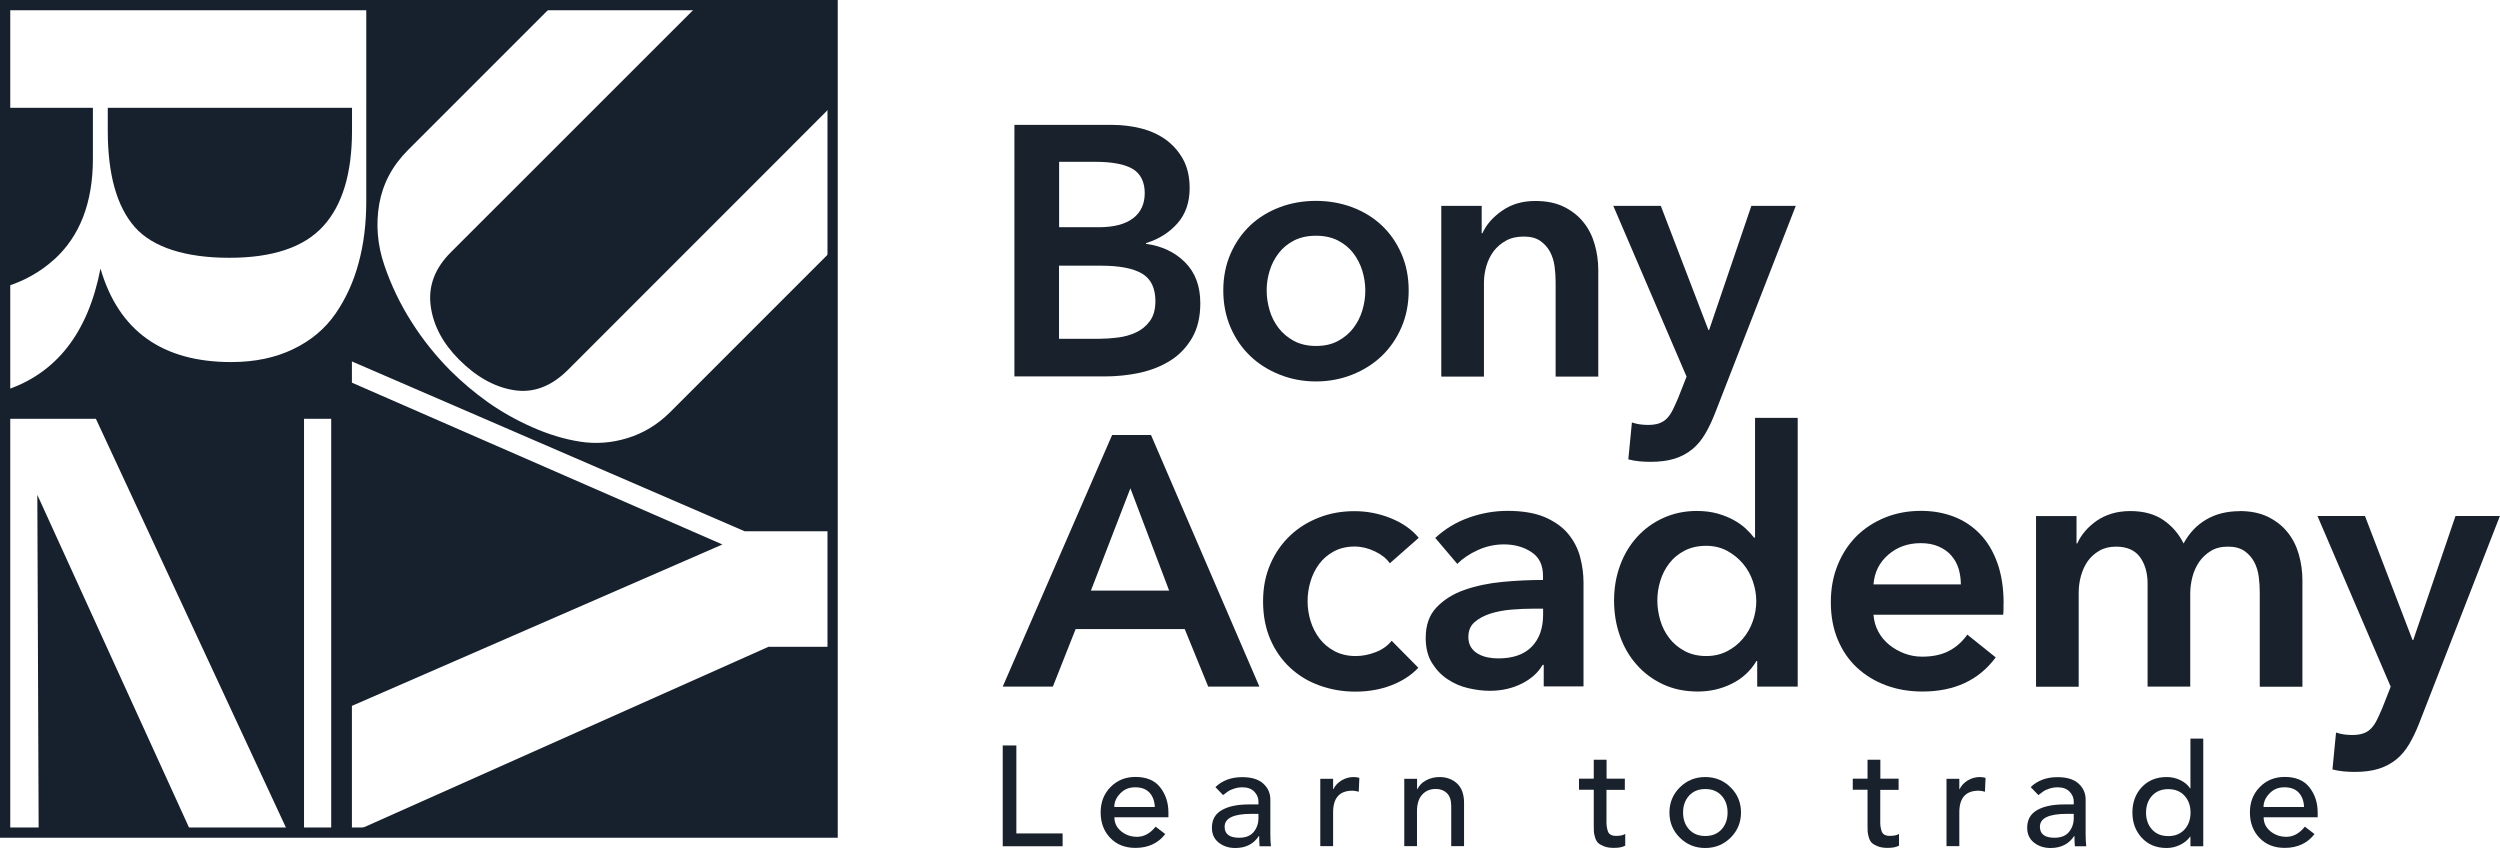 <?xml version="1.0" encoding="UTF-8"?><svg id="Vrstva_2" xmlns="http://www.w3.org/2000/svg" viewBox="0 0 243.81 82.7"><defs><style>.cls-1{fill:#17212d;}.cls-2{fill:#18212c;}</style></defs><g id="Vrstva_1-2"><g><g><path class="cls-1" d="M81.2,.5V10.25l-25.82,25.83c-1.62,1.61-3.37,2.27-5.26,1.97-1.89-.3-3.67-1.3-5.34-2.97-1.6-1.6-2.53-3.35-2.78-5.26s.4-3.64,1.94-5.19L68.08,.5h13.12Z"/><path class="cls-1" d="M5.25,25.33c-1.33,1.2-2.91,2.09-4.75,2.65V10.51H9.06v4.97c0,4.28-1.27,7.57-3.81,9.86Z"/><path class="cls-1" d="M13.15,22.15c-1.76-2-2.64-5.13-2.64-9.41v-2.23h23.82v2.23c0,4.17-.94,7.28-2.82,9.33-1.88,2.05-4.92,3.07-9.15,3.07s-7.45-1-9.21-2.99Z"/><polygon class="cls-1" points="3.64 48.26 18.66 81.2 3.77 81.2 3.64 48.26"/><path class="cls-1" d="M34.32,35.26v2.06l36.13,15.78-36.13,15.74v12.35h-2.02V40.84h-2.65v40.35h-1.54L9.35,40.84H.5v-2.77c4.99-1.63,8.09-5.61,9.3-11.88,1.77,6.08,6.03,9.12,12.75,9.12,2.28,0,4.31-.42,6.04-1.26,1.74-.83,3.11-1.99,4.13-3.46,1.02-1.48,1.77-3.13,2.26-4.97,.5-1.84,.74-3.84,.74-6V.5h18.2l-14.13,14.13c-1.53,1.53-2.46,3.29-2.81,5.29-.34,1.99-.17,3.97,.5,5.94s1.56,3.82,2.66,5.54c1.09,1.73,2.36,3.3,3.77,4.73,1.12,1.11,2.33,2.14,3.65,3.08,1.31,.93,2.76,1.75,4.34,2.45,1.58,.7,3.13,1.17,4.65,1.41,1.52,.24,3.07,.14,4.63-.34s2.95-1.31,4.18-2.54l15.81-15.81v27.43h-8.55l-38.32-16.57Z"/><polygon class="cls-1" points="81.2 81.2 34.32 81.2 74.94 63.08 81.2 63.08 81.2 81.2"/><path class="cls-1" d="M81.7,81.7H0V0H81.7V81.7ZM1,80.7H80.7V1H1V80.7Z"/></g><g><g><g><path class="cls-2" d="M98.92,12.18h9.57c.92,0,1.84,.11,2.74,.33,.9,.22,1.7,.58,2.41,1.07,.7,.5,1.28,1.14,1.72,1.92,.44,.79,.66,1.73,.66,2.84,0,1.39-.39,2.53-1.18,3.43-.79,.9-1.81,1.55-3.08,1.94v.07c1.55,.21,2.82,.81,3.81,1.8,.99,.99,1.49,2.32,1.49,3.99,0,1.34-.27,2.47-.8,3.38s-1.23,1.65-2.1,2.2c-.87,.55-1.86,.95-2.98,1.2-1.12,.24-2.26,.36-3.41,.36h-8.84V12.18Zm4.37,9.98h3.88c1.46,0,2.56-.29,3.33-.87,.76-.58,1.14-1.4,1.14-2.46s-.39-1.89-1.18-2.36c-.79-.46-2.01-.69-3.67-.69h-3.5v6.38Zm0,10.88h3.92c.55,0,1.15-.04,1.8-.12,.65-.08,1.24-.25,1.78-.5,.54-.25,.99-.62,1.35-1.11,.36-.49,.54-1.13,.54-1.94,0-1.29-.44-2.19-1.32-2.7-.88-.51-2.21-.76-3.99-.76h-4.09v7.14Z"/><path class="cls-2" d="M119.3,28.33c0-1.32,.24-2.51,.71-3.59,.47-1.07,1.11-1.99,1.92-2.76,.81-.76,1.77-1.35,2.88-1.77,1.11-.42,2.29-.62,3.53-.62s2.43,.21,3.53,.62c1.11,.42,2.07,1.01,2.88,1.77,.81,.76,1.45,1.68,1.92,2.76,.47,1.07,.71,2.27,.71,3.59s-.24,2.52-.71,3.6c-.47,1.09-1.12,2.02-1.92,2.79-.81,.77-1.77,1.38-2.88,1.82s-2.29,.66-3.53,.66-2.43-.22-3.53-.66c-1.11-.44-2.07-1.04-2.88-1.82-.81-.77-1.45-1.7-1.92-2.79-.47-1.09-.71-2.29-.71-3.6Zm4.23,0c0,.65,.1,1.29,.29,1.94s.49,1.22,.88,1.73c.39,.51,.89,.92,1.49,1.25,.6,.32,1.32,.49,2.15,.49s1.55-.16,2.15-.49c.6-.32,1.1-.74,1.49-1.25,.39-.51,.69-1.09,.88-1.73,.2-.65,.29-1.29,.29-1.94s-.1-1.29-.29-1.92c-.2-.64-.49-1.21-.88-1.72-.39-.51-.89-.92-1.49-1.23s-1.32-.47-2.15-.47-1.55,.16-2.15,.47-1.1,.72-1.49,1.23c-.39,.51-.69,1.08-.88,1.72-.2,.64-.29,1.28-.29,1.92Z"/><path class="cls-2" d="M140.55,20.08h3.95v2.67h.07c.37-.83,1.01-1.57,1.92-2.2,.91-.64,1.99-.95,3.24-.95,1.09,0,2.02,.19,2.79,.57,.77,.38,1.41,.88,1.91,1.51,.5,.62,.86,1.34,1.09,2.15,.23,.81,.35,1.64,.35,2.5v10.4h-4.16v-9.22c0-.49-.03-.99-.1-1.52-.07-.53-.22-1.01-.45-1.44-.23-.43-.55-.78-.95-1.06-.41-.28-.94-.42-1.61-.42s-1.25,.13-1.73,.4c-.49,.27-.88,.61-1.2,1.02-.31,.42-.55,.9-.71,1.44-.16,.54-.24,1.09-.24,1.65v9.15h-4.16V20.08Z"/><path class="cls-2" d="M157.36,20.08h4.61l4.64,12.1h.07l4.12-12.1h4.33l-7.87,20.21c-.3,.76-.62,1.44-.97,2.03-.35,.59-.76,1.09-1.25,1.49-.49,.4-1.06,.71-1.72,.92-.66,.21-1.45,.31-2.37,.31-.35,0-.7-.02-1.06-.05s-.72-.1-1.09-.19l.35-3.6c.28,.09,.55,.16,.81,.19,.27,.03,.51,.05,.75,.05,.44,0,.81-.05,1.11-.16s.55-.27,.76-.49c.21-.22,.39-.49,.55-.81s.33-.7,.52-1.14l.83-2.11-7.14-16.64Z"/></g><g><path class="cls-2" d="M108.47,42.42h3.78l10.57,24.54h-4.99l-2.29-5.61h-10.64l-2.22,5.61h-4.89l10.67-24.54Zm5.55,15.18l-3.78-9.98-3.85,9.98h7.62Z"/><path class="cls-2" d="M135.54,54.93c-.32-.46-.81-.85-1.46-1.16-.65-.31-1.31-.47-1.98-.47-.76,0-1.43,.16-2.01,.47-.58,.31-1.06,.72-1.44,1.23-.38,.51-.66,1.08-.85,1.72-.19,.64-.28,1.28-.28,1.92s.1,1.29,.29,1.92c.2,.64,.49,1.21,.88,1.72s.88,.92,1.47,1.23c.59,.31,1.28,.47,2.06,.47,.65,0,1.29-.13,1.94-.38,.65-.25,1.17-.62,1.56-1.11l2.6,2.63c-.69,.74-1.58,1.31-2.65,1.72s-2.23,.61-3.48,.61-2.39-.2-3.48-.59c-1.1-.39-2.06-.97-2.88-1.73-.82-.76-1.47-1.69-1.94-2.77-.47-1.09-.71-2.32-.71-3.71s.24-2.55,.71-3.64c.47-1.09,1.12-2.01,1.92-2.77s1.75-1.35,2.83-1.77c1.07-.42,2.22-.62,3.45-.62s2.41,.23,3.55,.69c1.14,.46,2.05,1.1,2.72,1.91l-2.84,2.5Z"/><path class="cls-2" d="M150.54,64.84h-.1c-.42,.74-1.09,1.35-2.01,1.82-.93,.47-1.98,.71-3.15,.71-.67,0-1.37-.09-2.1-.26-.73-.17-1.4-.46-2.01-.87-.61-.4-1.12-.94-1.52-1.59-.41-.66-.61-1.47-.61-2.44,0-1.25,.35-2.24,1.06-2.98,.7-.74,1.61-1.31,2.72-1.7,1.11-.39,2.34-.65,3.69-.78,1.35-.13,2.67-.19,3.97-.19v-.42c0-1.04-.38-1.81-1.13-2.3-.75-.5-1.65-.75-2.69-.75-.88,0-1.72,.19-2.53,.55-.81,.37-1.48,.82-2.01,1.35l-2.15-2.53c.95-.88,2.04-1.54,3.28-1.98,1.24-.44,2.49-.66,3.76-.66,1.48,0,2.7,.21,3.66,.62,.96,.42,1.72,.96,2.27,1.63,.55,.67,.94,1.42,1.16,2.25,.22,.83,.33,1.66,.33,2.5v10.12h-3.88v-2.11Zm-.07-5.48h-.94c-.67,0-1.37,.03-2.11,.09-.74,.06-1.42,.19-2.04,.38-.62,.2-1.14,.47-1.56,.83-.42,.36-.62,.85-.62,1.47,0,.39,.09,.72,.26,.99,.17,.27,.4,.48,.68,.64,.28,.16,.59,.28,.94,.35,.35,.07,.69,.1,1.04,.1,1.43,0,2.52-.38,3.26-1.14,.74-.76,1.11-1.8,1.11-3.12v-.59Z"/><path class="cls-2" d="M175.32,66.96h-3.95v-2.5h-.07c-.58,.97-1.38,1.71-2.41,2.22-1.03,.51-2.13,.76-3.31,.76-1.27,0-2.41-.24-3.41-.71s-1.86-1.11-2.56-1.91c-.71-.8-1.25-1.73-1.63-2.81-.38-1.07-.57-2.22-.57-3.45s.2-2.37,.59-3.43c.39-1.06,.95-1.99,1.66-2.77,.72-.79,1.57-1.4,2.56-1.85,.99-.45,2.08-.68,3.26-.68,.76,0,1.44,.09,2.04,.26,.6,.17,1.13,.39,1.58,.64,.45,.25,.84,.53,1.16,.83,.32,.3,.59,.59,.8,.87h.1v-11.68h4.16v26.2Zm-13.69-8.39c0,.65,.1,1.29,.29,1.94s.49,1.22,.88,1.73c.39,.51,.89,.92,1.49,1.25,.6,.32,1.3,.49,2.11,.49,.76,0,1.44-.16,2.04-.47,.6-.31,1.11-.72,1.54-1.23s.75-1.08,.97-1.72c.22-.64,.33-1.28,.33-1.92s-.11-1.29-.33-1.94c-.22-.65-.54-1.22-.97-1.73-.43-.51-.94-.92-1.54-1.25-.6-.32-1.28-.49-2.04-.49-.81,0-1.51,.16-2.11,.47s-1.1,.72-1.49,1.23c-.39,.51-.69,1.08-.88,1.72-.2,.64-.29,1.28-.29,1.92Z"/><path class="cls-2" d="M195.39,58.85v.55c0,.19-.01,.37-.03,.55h-12.65c.05,.6,.2,1.15,.47,1.65,.27,.5,.62,.92,1.06,1.28,.44,.36,.94,.64,1.49,.85,.55,.21,1.13,.31,1.73,.31,1.04,0,1.92-.19,2.63-.57,.72-.38,1.3-.91,1.77-1.58l2.77,2.22c-1.64,2.22-4.02,3.33-7.14,3.33-1.29,0-2.48-.2-3.57-.61s-2.03-.98-2.82-1.72c-.8-.74-1.42-1.65-1.87-2.72-.45-1.07-.68-2.29-.68-3.66s.23-2.56,.68-3.66c.45-1.1,1.07-2.03,1.85-2.81,.79-.77,1.72-1.37,2.79-1.8,1.07-.43,2.24-.64,3.48-.64,1.15,0,2.22,.19,3.21,.57,.98,.38,1.83,.95,2.55,1.7s1.28,1.69,1.68,2.81,.61,2.43,.61,3.93Zm-4.16-1.87c0-.53-.08-1.04-.22-1.52-.15-.49-.39-.91-.71-1.28-.32-.37-.73-.66-1.23-.88-.5-.22-1.08-.33-1.75-.33-1.25,0-2.31,.38-3.17,1.13-.87,.75-1.35,1.72-1.44,2.89h8.53Z"/><path class="cls-2" d="M218.4,49.84c1.09,0,2.02,.19,2.79,.57,.77,.38,1.41,.88,1.91,1.51,.5,.62,.86,1.34,1.09,2.15,.23,.81,.35,1.64,.35,2.5v10.4h-4.16v-9.22c0-.49-.03-.99-.1-1.52-.07-.53-.22-1.01-.45-1.44-.23-.43-.55-.78-.95-1.06-.41-.28-.94-.42-1.61-.42s-1.2,.14-1.66,.42c-.46,.28-.84,.64-1.14,1.07-.3,.44-.52,.93-.66,1.47-.14,.54-.21,1.08-.21,1.61v9.08h-4.16v-10.05c0-1.04-.25-1.9-.74-2.58-.5-.68-1.28-1.02-2.34-1.02-.62,0-1.17,.13-1.63,.4-.46,.27-.84,.61-1.13,1.02-.29,.42-.51,.9-.66,1.44s-.22,1.09-.22,1.65v9.15h-4.16v-16.64h3.95v2.67h.07c.19-.42,.43-.81,.75-1.18,.31-.37,.68-.7,1.11-1.01,.43-.3,.92-.54,1.47-.71,.55-.17,1.17-.26,1.84-.26,1.29,0,2.37,.29,3.22,.87,.85,.58,1.51,1.34,1.98,2.29,.55-1.02,1.29-1.8,2.22-2.34,.92-.54,2.01-.81,3.26-.81Z"/><path class="cls-2" d="M226.03,50.32h4.61l4.64,12.1h.07l4.12-12.1h4.33l-7.87,20.21c-.3,.76-.62,1.44-.97,2.03-.35,.59-.76,1.09-1.25,1.49s-1.06,.71-1.72,.92c-.66,.21-1.45,.31-2.37,.31-.35,0-.7-.02-1.06-.05-.36-.03-.72-.1-1.09-.19l.35-3.6c.28,.09,.55,.16,.81,.19,.27,.03,.51,.05,.75,.05,.44,0,.81-.05,1.11-.16,.3-.1,.55-.27,.76-.49,.21-.22,.39-.49,.55-.81,.16-.32,.33-.7,.52-1.14l.83-2.11-7.14-16.64Z"/></g></g><g><path class="cls-2" d="M97.79,82.53v-9.83h1.33v8.58h4.51v1.25h-5.84Z"/><path class="cls-2" d="M113.95,79.7h-5.27c0,.56,.22,1.01,.66,1.37,.44,.36,.96,.54,1.56,.54,.67,0,1.27-.33,1.8-.99l.94,.72c-.69,.9-1.67,1.35-2.91,1.35-1.02,0-1.84-.33-2.46-.98-.62-.65-.93-1.48-.93-2.48s.32-1.81,.96-2.47,1.46-.99,2.44-.99c1.07,0,1.88,.34,2.41,1.02,.53,.68,.8,1.5,.8,2.45v.44Zm-5.27-1h3.94c-.02-.57-.19-1.04-.51-1.39-.32-.35-.78-.53-1.4-.53s-1.07,.2-1.46,.6c-.39,.4-.58,.84-.58,1.31Z"/><path class="cls-2" d="M119.28,77.54l-.75-.78c.68-.65,1.55-.97,2.61-.97,.92,0,1.6,.21,2.06,.63,.46,.42,.69,.94,.69,1.56v3.36c0,.49,.02,.89,.06,1.19h-1.11c-.03-.33-.04-.67-.04-1h-.03c-.51,.78-1.28,1.17-2.3,1.17-.64,0-1.18-.18-1.62-.53s-.66-.83-.66-1.44c0-.8,.33-1.37,.99-1.74s1.54-.54,2.63-.54h.92v-.28c0-.37-.14-.69-.41-.97s-.66-.42-1.16-.42c-.3,0-.58,.05-.84,.14s-.44,.17-.53,.24c-.09,.06-.26,.19-.5,.37Zm3.44,1.83h-.67c-1.75,0-2.62,.42-2.62,1.26,0,.71,.47,1.07,1.42,1.07,.64,0,1.11-.19,1.42-.57,.31-.38,.46-.83,.46-1.35v-.42Z"/><path class="cls-2" d="M128.76,82.53v-6.58h1.25v1.01h.03c.16-.34,.42-.62,.79-.85,.37-.22,.76-.33,1.18-.33,.2,0,.39,.03,.56,.08l-.06,1.35c-.24-.06-.44-.1-.61-.1-1.26,0-1.89,.7-1.89,2.11v3.3h-1.25Z"/><path class="cls-2" d="M136.95,82.53v-6.58h1.25v1.01h.03c.17-.35,.44-.64,.83-.85s.83-.33,1.33-.33c.68,0,1.25,.21,1.71,.63,.45,.42,.68,1.05,.68,1.88v4.23h-1.25v-3.89c0-.58-.14-1.01-.42-1.28s-.64-.41-1.08-.41c-.55,0-.99,.18-1.33,.55-.34,.37-.51,.91-.51,1.64v3.39h-1.25Z"/><path class="cls-2" d="M158.46,75.95v1.08h-1.79v2.98c0,.25,0,.44,.02,.56s.05,.28,.1,.45c.05,.18,.15,.3,.28,.38,.14,.08,.32,.12,.54,.12,.38,0,.68-.06,.89-.19v1.14c-.26,.15-.63,.22-1.12,.22-.37,0-.68-.05-.94-.15-.26-.1-.45-.21-.58-.33-.13-.12-.23-.3-.3-.53s-.11-.43-.12-.58c0-.16-.01-.37-.01-.65v-3.43h-1.44v-1.08h1.44v-1.85h1.25v1.85h1.79Z"/><path class="cls-2" d="M163.82,81.69c-.68-.67-1.01-1.49-1.01-2.45s.34-1.78,1.01-2.45c.68-.67,1.5-1.01,2.48-1.01s1.81,.34,2.48,1.01c.68,.67,1.01,1.49,1.01,2.45s-.34,1.78-1.01,2.45c-.68,.67-1.5,1.01-2.48,1.01s-1.81-.34-2.48-1.01Zm.91-4.1c-.39,.43-.59,.98-.59,1.65s.2,1.23,.59,1.65c.39,.43,.92,.64,1.58,.64s1.18-.21,1.58-.64c.39-.43,.59-.98,.59-1.65s-.2-1.23-.59-1.65c-.39-.43-.92-.64-1.58-.64s-1.18,.21-1.58,.64Z"/><path class="cls-2" d="M185.16,75.95v1.08h-1.79v2.98c0,.25,0,.44,.02,.56s.05,.28,.1,.45c.05,.18,.15,.3,.28,.38,.14,.08,.32,.12,.54,.12,.38,0,.68-.06,.89-.19v1.14c-.26,.15-.63,.22-1.12,.22-.37,0-.68-.05-.94-.15-.26-.1-.45-.21-.58-.33-.13-.12-.23-.3-.3-.53s-.11-.43-.12-.58c0-.16-.01-.37-.01-.65v-3.43h-1.44v-1.08h1.44v-1.85h1.25v1.85h1.79Z"/><path class="cls-2" d="M189.83,82.53v-6.58h1.25v1.01h.03c.16-.34,.42-.62,.79-.85,.37-.22,.76-.33,1.18-.33,.2,0,.39,.03,.56,.08l-.06,1.35c-.24-.06-.44-.1-.61-.1-1.26,0-1.89,.7-1.89,2.11v3.3h-1.25Z"/><path class="cls-2" d="M198.79,77.54l-.75-.78c.68-.65,1.55-.97,2.61-.97,.92,0,1.6,.21,2.06,.63,.46,.42,.69,.94,.69,1.56v3.36c0,.49,.02,.89,.06,1.19h-1.11c-.03-.33-.04-.67-.04-1h-.03c-.51,.78-1.28,1.17-2.3,1.17-.64,0-1.18-.18-1.62-.53s-.66-.83-.66-1.44c0-.8,.33-1.37,.99-1.74s1.54-.54,2.63-.54h.92v-.28c0-.37-.14-.69-.41-.97s-.66-.42-1.16-.42c-.3,0-.58,.05-.84,.14s-.44,.17-.53,.24c-.09,.06-.26,.19-.5,.37Zm3.44,1.83h-.67c-1.75,0-2.62,.42-2.62,1.26,0,.71,.47,1.07,1.42,1.07,.64,0,1.11-.19,1.42-.57,.31-.38,.46-.83,.46-1.35v-.42Z"/><path class="cls-2" d="M214.87,72.04v10.49h-1.25v-.94h-.03c-.24,.34-.57,.61-.99,.81-.42,.2-.85,.3-1.3,.3-1,0-1.81-.33-2.42-.99s-.92-1.48-.92-2.47,.31-1.83,.92-2.48c.62-.65,1.42-.98,2.42-.98,.47,0,.92,.1,1.33,.3,.42,.2,.74,.47,.96,.81h.03v-4.86h1.25Zm-4.99,8.86c.39,.43,.92,.64,1.58,.64s1.18-.21,1.58-.64c.39-.43,.59-.98,.59-1.65s-.2-1.23-.59-1.65c-.39-.43-.92-.64-1.58-.64s-1.18,.21-1.58,.64c-.39,.43-.59,.98-.59,1.65s.2,1.23,.59,1.65Z"/><path class="cls-2" d="M226.03,79.7h-5.27c0,.56,.22,1.01,.66,1.37,.44,.36,.96,.54,1.56,.54,.67,0,1.27-.33,1.8-.99l.94,.72c-.69,.9-1.67,1.35-2.91,1.35-1.02,0-1.84-.33-2.46-.98-.62-.65-.93-1.48-.93-2.48s.32-1.81,.96-2.47,1.46-.99,2.44-.99c1.07,0,1.88,.34,2.41,1.02,.53,.68,.8,1.5,.8,2.45v.44Zm-5.27-1h3.94c-.02-.57-.19-1.04-.51-1.39-.32-.35-.78-.53-1.4-.53s-1.07,.2-1.46,.6c-.39,.4-.58,.84-.58,1.31Z"/></g></g></g></g></svg>